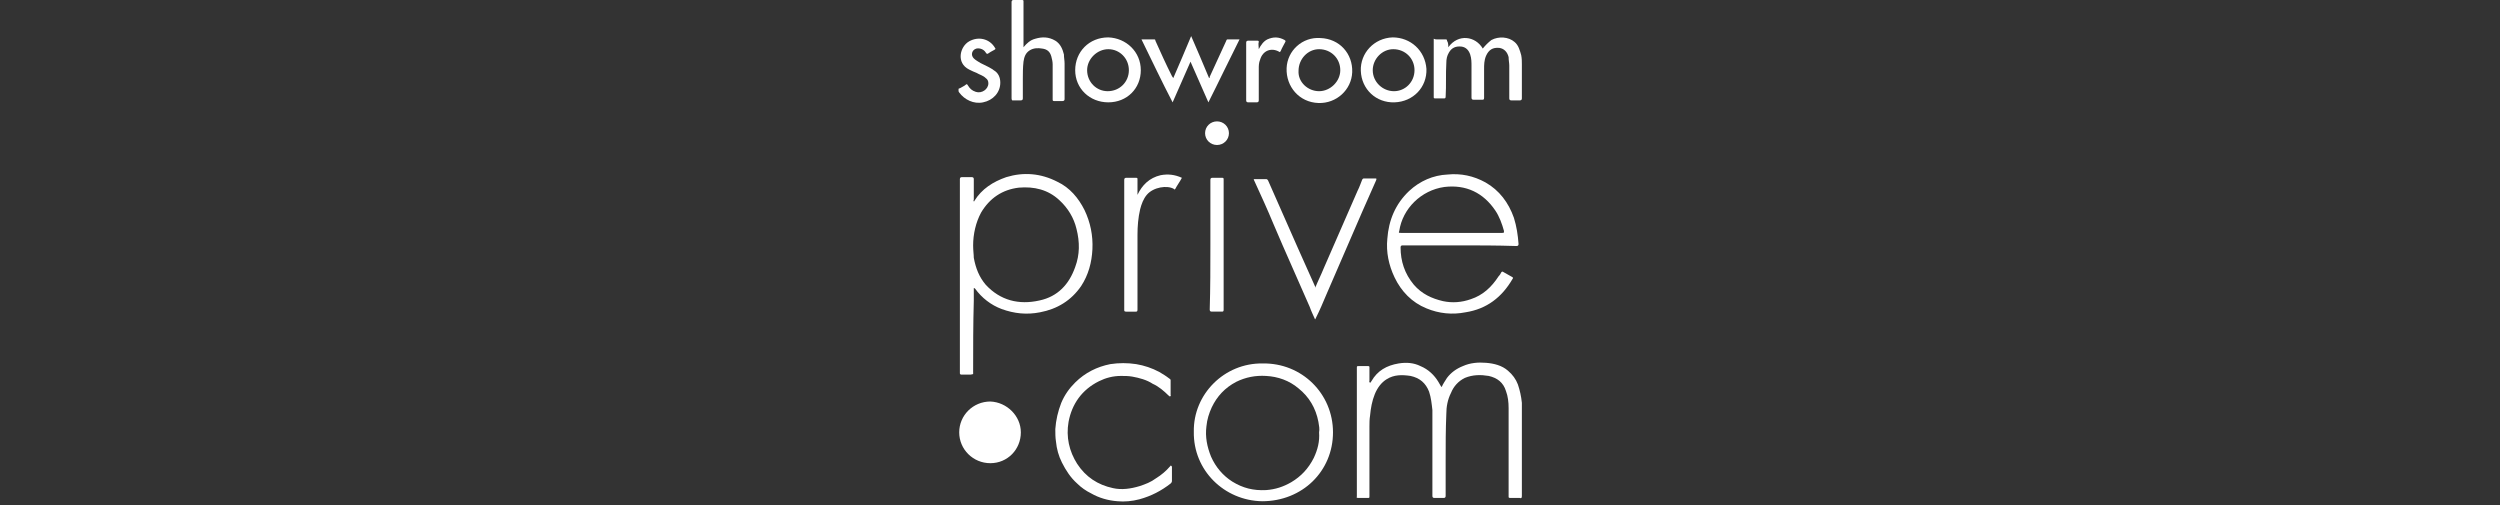 <?xml version="1.0" encoding="UTF-8"?>
<svg xmlns="http://www.w3.org/2000/svg" width="193" height="39" viewBox="0 0 193 39" fill="none">
  <rect x="0" y="0" width="193" height="39" fill="#333333" stroke="none"/>
  <mask id="mask0_718_112" style="mask-type:alpha" maskUnits="userSpaceOnUse" x="0" y="0" width="193" height="39">
    <rect width="192.857" height="38.571" fill="#C4C4C4"></rect>
  </mask>
  <g mask="url(#mask0_718_112)">
</g>
  <g clip-path="url(#clip0_718_112)">
    <path d="M75.177 22.235C75.177 22.59 75.177 22.894 75.177 23.198C75.126 25.021 75.126 26.844 75.126 28.718C75.126 28.921 75.177 28.87 74.921 28.921C74.665 28.921 74.461 28.921 74.205 28.921C74.154 28.921 74.103 28.87 74.103 28.82C74.103 28.769 74.103 28.769 74.103 28.718C74.103 23.755 74.103 18.791 74.103 13.828C74.103 13.726 74.154 13.675 74.256 13.675C74.512 13.675 74.716 13.675 75.023 13.675C75.126 13.675 75.177 13.726 75.177 13.828C75.177 14.334 75.177 14.891 75.177 15.398C75.177 15.448 75.126 15.499 75.177 15.55C75.228 15.55 75.228 15.499 75.228 15.499C75.791 14.587 76.661 14.03 77.684 13.675C79.014 13.27 80.344 13.372 81.624 14.03C82.596 14.486 83.261 15.296 83.721 16.208C84.182 17.17 84.386 18.183 84.335 19.247C84.284 20.26 84.028 21.222 83.465 22.083C82.698 23.198 81.624 23.856 80.293 24.109C79.27 24.312 78.298 24.211 77.326 23.856C76.507 23.552 75.791 22.995 75.279 22.286C75.279 22.286 75.228 22.235 75.177 22.235ZM75.126 18.943C75.126 19.348 75.177 19.652 75.177 19.905C75.33 20.716 75.586 21.374 76.098 21.982C77.224 23.198 78.656 23.552 80.242 23.198C81.675 22.894 82.544 21.931 83.005 20.614C83.363 19.652 83.363 18.69 83.107 17.677C82.903 16.816 82.442 16.056 81.777 15.448C80.907 14.638 79.833 14.385 78.656 14.486C77.377 14.638 76.405 15.296 75.74 16.411C75.33 17.17 75.126 18.082 75.126 18.943Z" fill="white"></path>
    <path d="M111.297 29.883C111.4 29.63 111.553 29.427 111.707 29.174C112.014 28.769 112.423 28.465 112.935 28.262C113.497 28.009 114.111 27.958 114.725 28.009C115.339 28.059 115.953 28.212 116.414 28.617C116.772 28.921 117.028 29.275 117.181 29.68C117.335 30.136 117.437 30.592 117.488 31.099C117.488 31.909 117.488 32.669 117.488 33.378C117.488 34.998 117.488 36.67 117.488 38.291C117.488 38.443 117.437 38.493 117.335 38.443C117.079 38.443 116.823 38.443 116.567 38.443C116.516 38.443 116.465 38.392 116.465 38.392C116.465 38.341 116.465 38.291 116.465 38.291C116.465 36.062 116.465 33.783 116.465 31.504C116.465 31.048 116.414 30.592 116.26 30.187C116.056 29.528 115.595 29.174 114.93 29.022C114.316 28.921 113.702 28.921 113.088 29.174C112.576 29.427 112.218 29.832 112.014 30.339C111.758 30.845 111.656 31.402 111.656 31.959C111.604 33.175 111.604 34.34 111.604 35.556C111.604 36.467 111.604 37.43 111.604 38.291C111.604 38.392 111.553 38.443 111.451 38.443C111.195 38.443 110.99 38.443 110.735 38.443C110.632 38.443 110.581 38.392 110.581 38.291C110.581 36.366 110.581 34.492 110.581 32.567C110.581 32.263 110.581 31.909 110.581 31.656C110.53 31.2 110.479 30.693 110.325 30.237C110.07 29.579 109.609 29.174 108.893 29.022C108.228 28.921 107.614 28.921 107.051 29.275C106.642 29.528 106.335 29.933 106.13 30.44C105.925 30.947 105.823 31.504 105.772 32.061C105.721 32.365 105.721 32.669 105.721 32.922C105.721 34.695 105.721 36.518 105.721 38.291C105.721 38.443 105.721 38.443 105.567 38.443C105.311 38.443 105.107 38.443 104.851 38.443C104.749 38.443 104.697 38.392 104.749 38.341C104.749 38.291 104.749 38.24 104.749 38.189V28.414C104.749 28.262 104.749 28.262 104.902 28.262C105.158 28.262 105.363 28.262 105.618 28.262C105.721 28.262 105.721 28.313 105.721 28.363C105.721 28.718 105.721 29.073 105.721 29.376C105.721 29.427 105.67 29.528 105.772 29.528C105.823 29.579 105.823 29.478 105.874 29.427C106.335 28.617 107.051 28.212 107.972 28.059C108.586 27.958 109.149 28.009 109.66 28.262C110.274 28.515 110.735 28.971 111.042 29.478C111.144 29.63 111.195 29.782 111.297 29.883Z" fill="white"></path>
    <path d="M112.628 18.943C111.195 18.943 109.711 18.943 108.279 18.943C108.176 18.943 108.125 18.993 108.125 19.095C108.125 20.158 108.432 21.121 109.149 21.982C109.762 22.691 110.53 23.045 111.4 23.248C112.116 23.4 112.832 23.349 113.549 23.096C114.469 22.792 115.135 22.184 115.697 21.323C115.8 21.222 115.851 21.121 115.902 21.019C115.953 20.969 115.953 20.969 116.004 20.969C116.26 21.121 116.465 21.222 116.721 21.374C116.823 21.424 116.823 21.475 116.772 21.526C115.953 22.944 114.776 23.856 113.139 24.109C112.116 24.312 111.093 24.21 110.121 23.805C108.995 23.349 108.176 22.488 107.665 21.424C107.204 20.462 107 19.449 107.102 18.436C107.204 17.018 107.716 15.752 108.79 14.739C109.609 13.979 110.632 13.523 111.758 13.473C112.781 13.371 113.753 13.574 114.674 14.08C115.749 14.688 116.465 15.65 116.874 16.815C117.079 17.474 117.181 18.132 117.232 18.841C117.232 18.943 117.181 18.993 117.079 18.993C115.544 18.943 114.06 18.943 112.628 18.943ZM112.065 17.98H115.953C116.107 17.98 116.107 17.98 116.107 17.828C115.953 17.271 115.749 16.714 115.442 16.258C114.521 14.891 113.19 14.232 111.502 14.435C109.711 14.688 108.279 16.106 108.023 17.828C107.972 17.98 107.972 17.98 108.176 17.98H112.065Z" fill="white"></path>
    <path d="M97.484 28.059C100.502 28.009 102.907 30.389 102.907 33.378C102.907 36.366 100.554 38.696 97.433 38.696C94.516 38.645 92.112 36.315 92.163 33.327C92.112 30.44 94.516 28.009 97.484 28.059ZM101.833 33.378C101.884 33.124 101.833 32.871 101.782 32.567C101.577 31.503 101.065 30.642 100.247 29.984C99.53 29.376 98.661 29.072 97.74 29.022C96.921 28.971 96.154 29.123 95.437 29.478C94.568 29.933 93.954 30.592 93.544 31.453C93.34 31.909 93.186 32.365 93.135 32.922C93.033 33.732 93.186 34.492 93.493 35.252C93.851 36.062 94.414 36.72 95.13 37.176C95.949 37.683 96.768 37.885 97.74 37.835C98.456 37.784 99.07 37.581 99.684 37.227C100.451 36.771 101.014 36.163 101.423 35.353C101.73 34.694 101.884 34.087 101.833 33.378Z" fill="white"></path>
    <path d="M90.474 36.619C90.474 36.822 90.474 36.974 90.474 37.126C90.474 37.227 90.423 37.278 90.372 37.328C89.656 37.886 88.888 38.291 87.967 38.544C87.405 38.696 86.791 38.746 86.279 38.696C85.563 38.645 84.847 38.443 84.233 38.088C83.823 37.886 83.465 37.632 83.158 37.328C82.647 36.873 82.288 36.315 81.981 35.708C81.725 35.201 81.572 34.644 81.521 34.087C81.47 33.783 81.47 33.428 81.47 33.124C81.521 32.415 81.674 31.757 81.93 31.099C82.186 30.491 82.544 29.984 83.005 29.528C83.772 28.769 84.693 28.313 85.716 28.11C86.381 28.009 87.046 28.009 87.712 28.11C88.326 28.212 88.939 28.414 89.502 28.718C89.758 28.87 90.014 29.022 90.27 29.224C90.372 29.275 90.372 29.326 90.372 29.376C90.372 29.731 90.372 30.136 90.372 30.491C90.372 30.541 90.423 30.592 90.321 30.592C90.27 30.643 90.27 30.541 90.219 30.541C89.86 30.187 89.451 29.832 88.991 29.63C88.53 29.326 87.967 29.174 87.405 29.073C87.098 29.022 86.842 29.022 86.535 29.022C85.921 29.022 85.358 29.174 84.847 29.427C83.516 30.085 82.749 31.2 82.493 32.567C82.288 33.732 82.544 34.846 83.158 35.809C83.823 36.822 84.744 37.43 85.921 37.683C86.586 37.835 87.302 37.733 87.967 37.531C88.428 37.379 88.837 37.227 89.246 36.923C89.656 36.67 90.014 36.366 90.321 36.011C90.372 35.961 90.372 35.91 90.423 35.961C90.474 36.011 90.474 36.011 90.474 36.062C90.474 36.265 90.474 36.467 90.474 36.619Z" fill="white"></path>
    <path d="M101.526 22.235C101.73 21.728 101.986 21.222 102.191 20.715C103.061 18.74 103.93 16.714 104.8 14.739C104.954 14.435 105.056 14.131 105.158 13.878C105.209 13.776 105.261 13.776 105.312 13.776C105.568 13.776 105.823 13.776 106.13 13.776C106.284 13.776 106.284 13.776 106.233 13.928C105.874 14.739 105.516 15.549 105.158 16.36C104.237 18.487 103.316 20.614 102.395 22.741C102.14 23.349 101.884 23.957 101.577 24.565C101.577 24.615 101.526 24.615 101.526 24.666C101.372 24.311 101.219 24.008 101.116 23.704C100.195 21.576 99.223 19.449 98.302 17.271C97.842 16.157 97.33 15.043 96.819 13.928C96.767 13.827 96.767 13.827 96.921 13.827C97.177 13.827 97.433 13.827 97.74 13.827C97.842 13.827 97.842 13.878 97.893 13.928C98.66 15.65 99.428 17.423 100.195 19.145C100.656 20.158 101.116 21.222 101.577 22.235C101.475 22.134 101.526 22.184 101.526 22.235Z" fill="white"></path>
    <path d="M78.809 33.378C78.809 34.694 77.786 35.758 76.455 35.758C75.125 35.758 74.051 34.694 74.051 33.378C74.051 32.061 75.125 30.997 76.455 30.997C77.734 31.048 78.809 32.111 78.809 33.378Z" fill="white"></path>
    <path d="M111.809 3.647C112.577 2.583 113.907 2.786 114.47 3.748C114.674 3.495 114.879 3.292 115.135 3.09C115.698 2.786 116.465 2.837 116.925 3.242C117.232 3.495 117.335 3.9 117.437 4.255C117.488 4.508 117.488 4.761 117.488 4.964C117.488 5.825 117.488 6.737 117.488 7.598C117.488 7.699 117.437 7.75 117.335 7.75C117.13 7.75 116.925 7.75 116.67 7.75C116.567 7.75 116.516 7.699 116.516 7.598C116.516 6.737 116.516 5.926 116.516 5.065C116.516 4.863 116.465 4.66 116.465 4.407C116.363 4.002 116.107 3.748 115.749 3.698C115.237 3.647 114.93 3.85 114.725 4.305C114.572 4.66 114.572 5.015 114.572 5.318C114.572 6.078 114.572 6.838 114.572 7.547C114.572 7.699 114.521 7.699 114.418 7.699C114.214 7.699 114.009 7.699 113.753 7.699C113.651 7.699 113.6 7.648 113.6 7.547C113.6 6.737 113.6 5.926 113.6 5.116C113.6 4.812 113.6 4.508 113.498 4.204C113.395 3.9 113.191 3.647 112.832 3.596C112.372 3.546 112.065 3.698 111.86 4.052C111.707 4.305 111.656 4.559 111.656 4.863C111.605 5.724 111.656 6.585 111.605 7.446C111.605 7.598 111.553 7.598 111.451 7.598C111.246 7.598 111.042 7.598 110.786 7.598C110.684 7.598 110.684 7.547 110.684 7.496C110.684 5.977 110.684 4.508 110.684 2.989C110.786 3.039 110.837 3.039 110.888 3.039C111.144 3.039 111.349 3.039 111.605 3.039C111.707 3.039 111.707 3.09 111.707 3.141C111.809 3.292 111.809 3.495 111.809 3.647Z" fill="white"></path>
    <path d="M87.814 15.043C88.172 14.283 88.735 13.726 89.605 13.524C90.168 13.422 90.679 13.473 91.242 13.726C91.089 14.03 90.884 14.283 90.731 14.587C90.679 14.638 90.628 14.638 90.628 14.587C90.117 14.283 89.042 14.435 88.531 15.043C88.275 15.347 88.121 15.752 88.019 16.157C87.865 16.816 87.814 17.474 87.814 18.133C87.814 20.057 87.814 21.982 87.814 23.907C87.814 24.059 87.763 24.059 87.661 24.059C87.405 24.059 87.2 24.059 86.945 24.059C86.791 24.059 86.791 24.008 86.791 23.907C86.791 22.438 86.791 20.969 86.791 19.5C86.791 17.626 86.791 15.752 86.791 13.878C86.791 13.777 86.842 13.726 86.945 13.726C87.2 13.726 87.456 13.726 87.712 13.726C87.814 13.726 87.814 13.777 87.814 13.827C87.814 14.182 87.814 14.537 87.814 14.891C87.814 14.942 87.814 14.992 87.814 15.043Z" fill="white"></path>
    <path d="M79.014 3.647C79.269 3.343 79.525 3.09 79.935 2.988C80.446 2.836 80.958 2.836 81.469 3.14C81.879 3.394 82.032 3.799 82.135 4.204C82.135 4.457 82.186 4.66 82.186 4.913C82.186 5.825 82.186 6.736 82.186 7.648C82.186 7.749 82.135 7.8 82.032 7.8C81.828 7.8 81.572 7.8 81.367 7.8C81.265 7.8 81.265 7.749 81.265 7.648C81.265 6.736 81.265 5.825 81.265 4.964C81.265 4.761 81.214 4.558 81.162 4.356C81.06 4.001 80.856 3.799 80.446 3.748C80.139 3.697 79.781 3.697 79.474 3.9C79.167 4.103 79.065 4.406 79.014 4.761C78.963 5.217 78.963 5.673 78.963 6.078C78.963 6.584 78.963 7.091 78.963 7.597C78.963 7.699 78.911 7.749 78.809 7.749C78.604 7.749 78.349 7.749 78.144 7.749C78.144 7.749 78.093 7.699 78.093 7.597C78.093 5.825 78.093 4.103 78.093 2.381C78.093 1.621 78.093 0.861 78.093 0.152C78.093 0.051 78.144 0 78.246 0C78.451 0 78.707 0 78.911 0C79.014 0 79.014 0.051 79.014 0.101C79.014 1.165 79.014 2.279 79.014 3.394V3.647Z" fill="white"></path>
    <path d="M88.121 3.039C88.479 3.039 88.786 3.039 89.093 3.039C89.195 3.039 89.195 3.09 89.195 3.141C89.605 4.052 90.014 4.964 90.475 5.876C90.526 5.926 90.526 5.977 90.577 6.028C91.037 4.964 91.498 3.9 91.958 2.786C92.419 3.85 92.879 4.913 93.34 6.028C93.391 6.028 93.391 5.977 93.391 5.926C93.8 5.015 94.261 4.052 94.67 3.141C94.67 3.09 94.721 3.039 94.772 3.039C95.079 3.039 95.386 3.039 95.693 3.039C94.875 4.66 94.107 6.281 93.288 7.902C92.828 6.838 92.368 5.825 91.907 4.761C91.447 5.825 90.986 6.838 90.526 7.902C89.707 6.332 88.94 4.711 88.121 3.039Z" fill="white"></path>
    <path d="M110.121 5.318C110.172 6.736 109.097 7.85 107.665 7.901C106.232 7.952 105.107 6.888 105.055 5.47C105.004 4.102 106.079 2.937 107.511 2.887C108.893 2.887 110.018 3.9 110.121 5.318ZM109.2 5.419C109.2 4.508 108.483 3.798 107.562 3.798C106.693 3.798 105.976 4.558 105.976 5.419C105.976 6.331 106.744 7.04 107.614 7.04C108.483 7.04 109.2 6.331 109.2 5.419Z" fill="white"></path>
    <path d="M101.935 2.937C103.419 2.988 104.442 4.153 104.391 5.571C104.34 6.939 103.163 8.002 101.782 7.952C100.298 7.901 99.275 6.685 99.326 5.267C99.377 3.9 100.554 2.836 101.935 2.937ZM101.833 7.04C102.703 7.04 103.47 6.28 103.47 5.419C103.47 4.507 102.754 3.798 101.833 3.798C100.963 3.798 100.247 4.558 100.247 5.47C100.196 6.331 100.963 7.04 101.833 7.04Z" fill="white"></path>
    <path d="M88.07 5.419C88.07 6.837 86.996 7.901 85.563 7.901C84.13 7.901 83.005 6.837 83.005 5.419C83.005 4.001 84.079 2.887 85.563 2.887C86.944 2.937 88.07 4.001 88.07 5.419ZM85.563 3.798C84.693 3.798 83.926 4.558 83.926 5.419C83.926 6.331 84.642 7.04 85.512 7.04C86.433 7.04 87.149 6.331 87.149 5.419C87.149 4.508 86.433 3.798 85.563 3.798Z" fill="white"></path>
    <path d="M93.442 18.892C93.442 17.22 93.442 15.549 93.442 13.877C93.442 13.776 93.493 13.726 93.595 13.726C93.851 13.726 94.107 13.726 94.363 13.726C94.465 13.726 94.465 13.776 94.465 13.877C94.465 14.333 94.465 14.789 94.465 15.245C94.465 18.132 94.465 21.019 94.465 23.906C94.465 24.058 94.414 24.058 94.312 24.058C94.056 24.058 93.851 24.058 93.544 24.058C93.442 24.058 93.391 24.007 93.391 23.906C93.442 22.235 93.442 20.563 93.442 18.892Z" fill="white"></path>
    <path d="M77.223 6.382C77.223 7.142 76.66 7.749 75.893 7.901C75.177 8.053 74.46 7.699 74.051 7.142C73.898 6.888 73.898 6.888 74.153 6.787C74.307 6.686 74.46 6.635 74.563 6.534C74.614 6.483 74.665 6.483 74.716 6.584C74.87 6.838 75.023 6.99 75.33 7.091C75.791 7.243 76.302 6.888 76.302 6.432C76.302 6.28 76.251 6.129 76.097 6.027C75.893 5.825 75.637 5.774 75.381 5.622C75.228 5.571 75.023 5.47 74.819 5.369C73.795 4.862 74.102 3.596 74.819 3.191C75.535 2.786 76.404 2.988 76.814 3.697C76.865 3.748 76.865 3.799 76.763 3.849C76.558 3.951 76.404 4.052 76.251 4.153C76.2 4.153 76.149 4.153 76.097 4.052C75.944 3.799 75.637 3.697 75.381 3.748C75.023 3.849 74.921 4.255 75.177 4.508C75.33 4.66 75.535 4.761 75.688 4.862C75.893 4.964 76.098 5.065 76.302 5.166C76.456 5.268 76.609 5.318 76.712 5.419C77.07 5.622 77.223 5.977 77.223 6.382Z" fill="white"></path>
    <path d="M97.177 3.798C97.331 3.495 97.535 3.191 97.842 3.039C98.303 2.836 98.712 2.836 99.172 3.089C99.224 3.14 99.275 3.14 99.224 3.241C99.121 3.444 98.968 3.697 98.865 3.95C98.814 4.001 98.814 4.052 98.763 4.001C98.149 3.647 97.484 3.9 97.279 4.609C97.177 4.862 97.177 5.065 97.177 5.318C97.177 6.128 97.177 6.888 97.177 7.749C97.177 7.85 97.126 7.901 97.024 7.901C96.819 7.901 96.614 7.901 96.359 7.901C96.256 7.901 96.205 7.85 96.205 7.749C96.205 6.939 96.205 6.179 96.205 5.369C96.205 4.66 96.205 3.95 96.205 3.292C96.205 3.191 96.256 3.14 96.359 3.14C96.614 3.14 96.819 3.14 97.075 3.14C97.177 3.14 97.177 3.191 97.177 3.241C97.126 3.343 97.177 3.596 97.177 3.798Z" fill="white"></path>
    <path d="M93.953 9.37C94.465 9.37 94.874 9.775 94.874 10.282C94.874 10.788 94.465 11.194 93.953 11.194C93.442 11.194 93.032 10.788 93.032 10.282C93.032 9.775 93.442 9.37 93.953 9.37Z" fill="white"></path>
  </g>
  <defs>
    <clipPath id="clip0_718_112">
      <rect width="44" height="39" fill="white" transform="translate(74)"></rect>
    </clipPath>
  </defs>
</svg>

